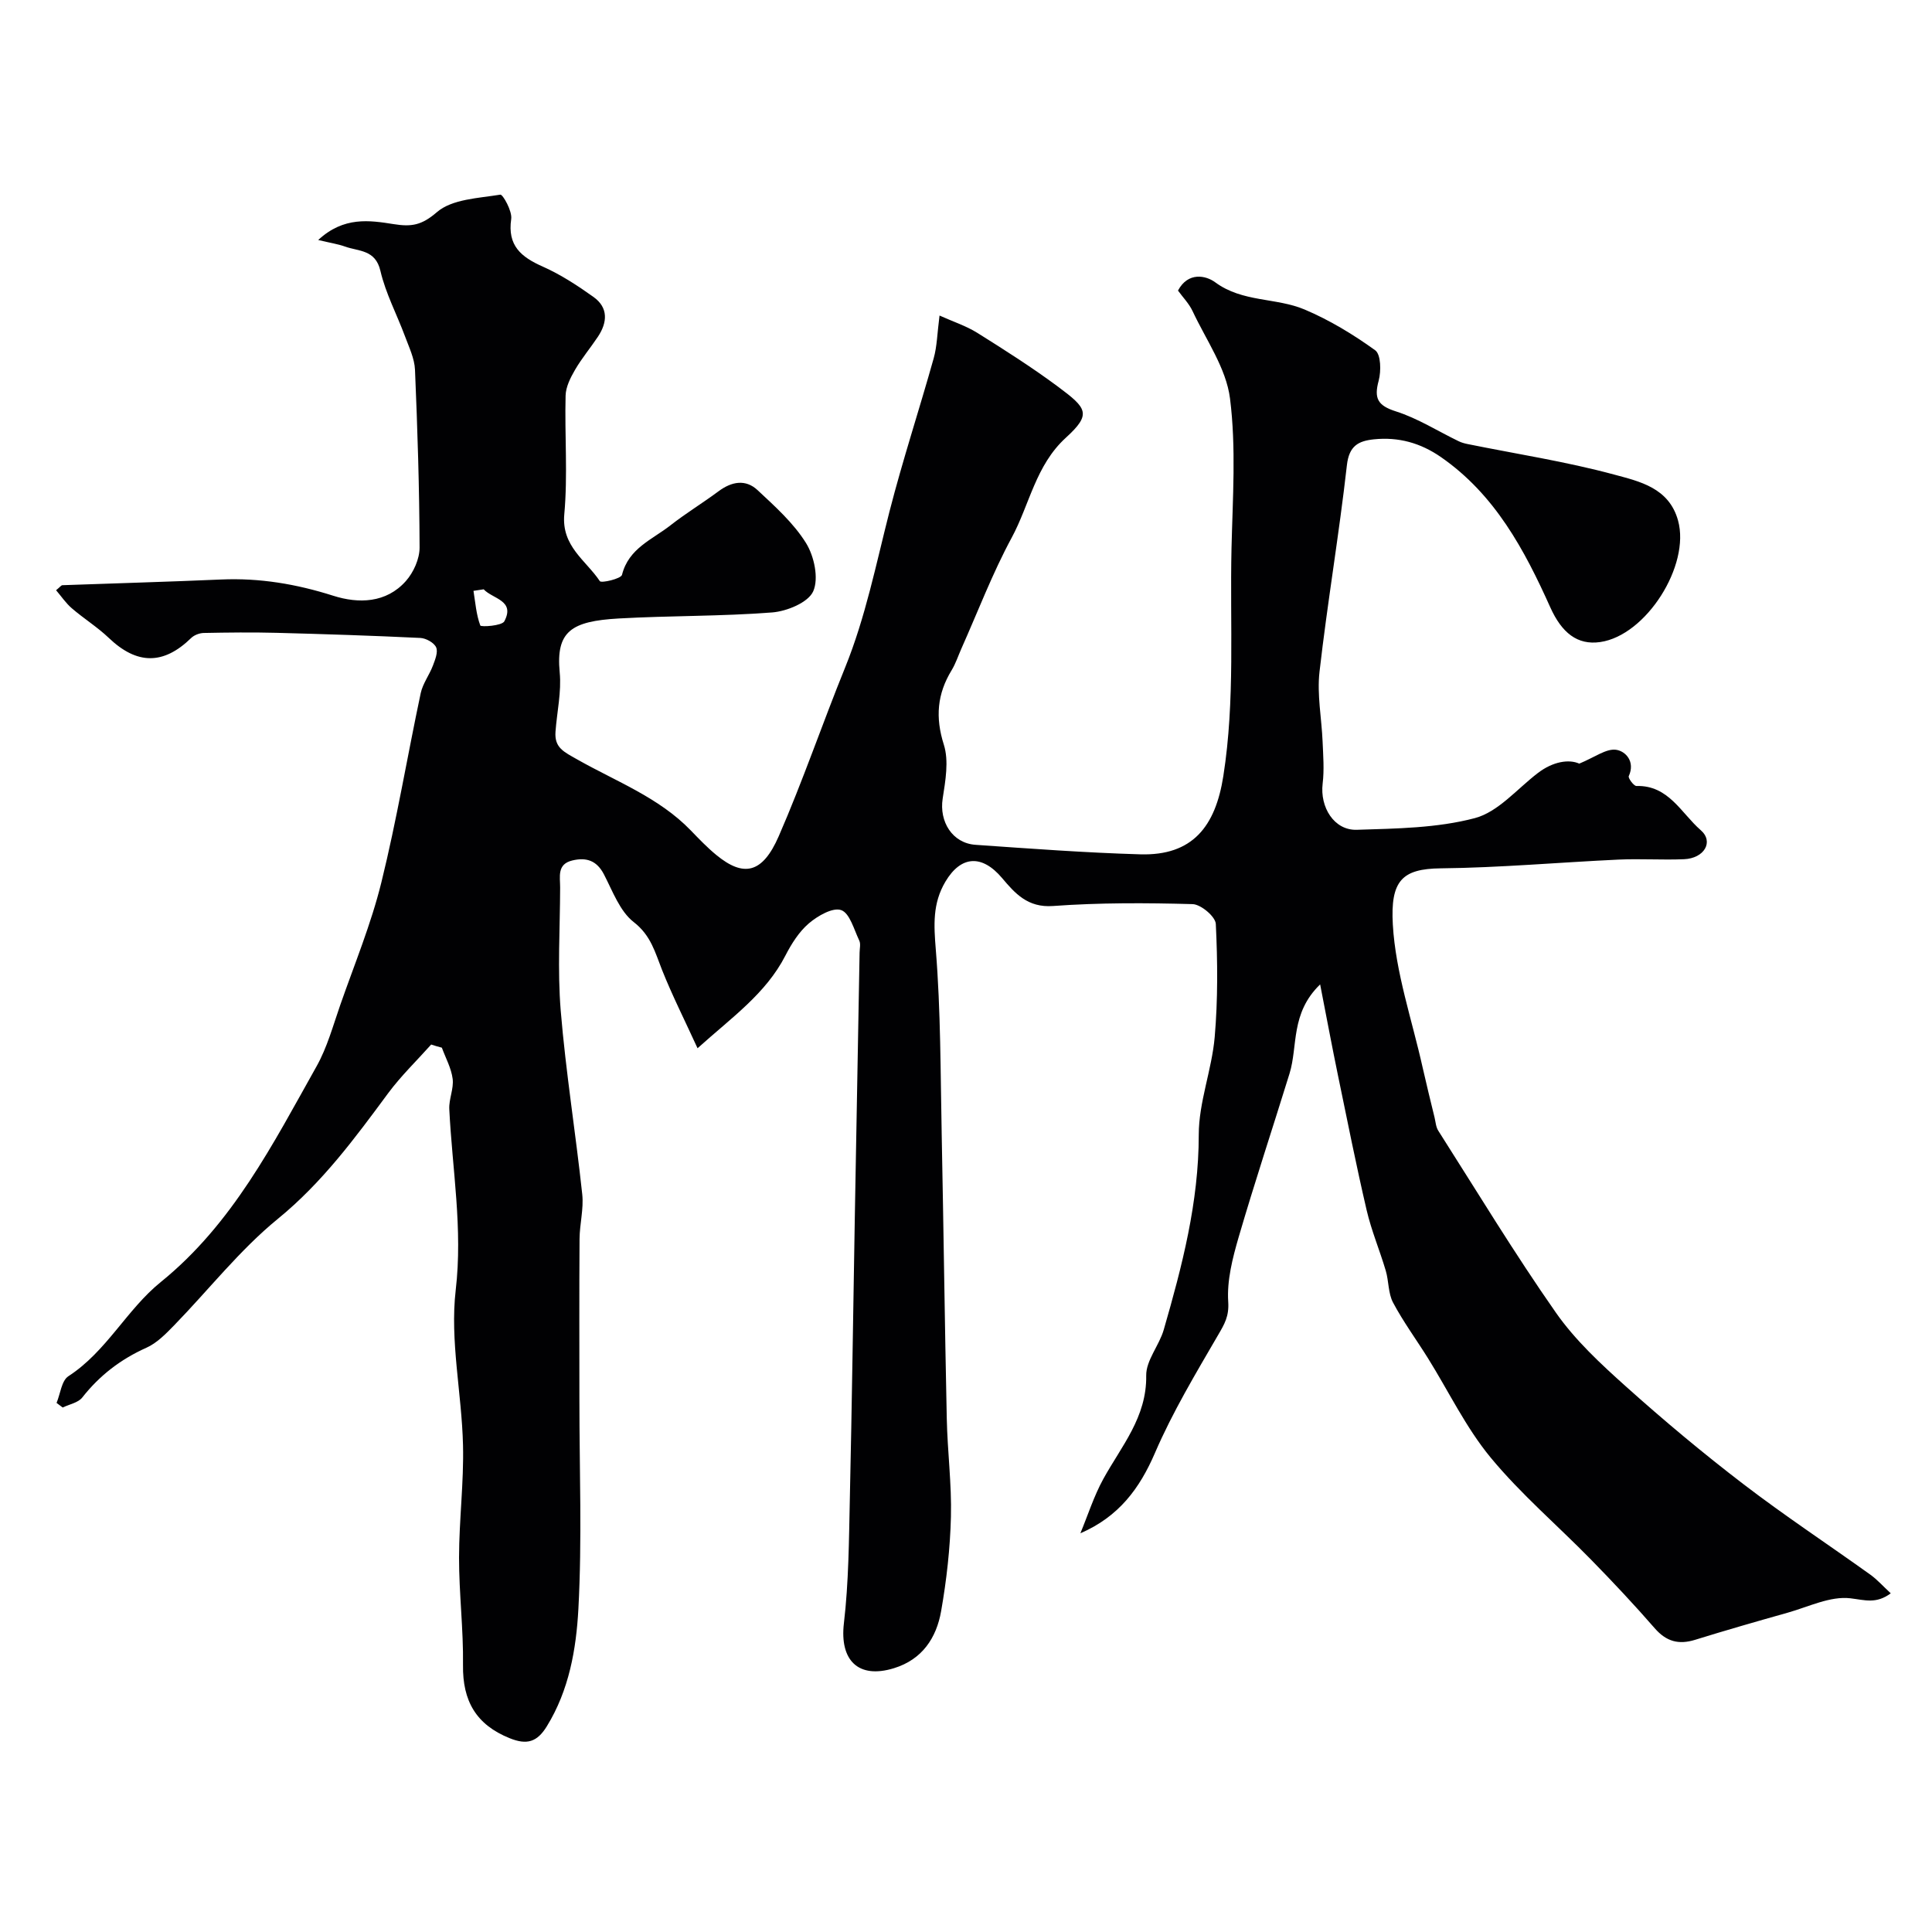 <svg enable-background="new 0 0 400 400" viewBox="0 0 400 400" xmlns="http://www.w3.org/2000/svg"><path d="m89.27 216.26c-2.99 3.35-6.25 6.49-8.91 10.08-6.88 9.31-13.64 18.5-22.81 25.99-7.91 6.45-14.34 14.71-21.51 22.08-1.71 1.75-3.55 3.65-5.72 4.62-5.32 2.38-9.69 5.73-13.28 10.3-.85 1.09-2.68 1.41-4.06 2.08-.42-.32-.84-.63-1.27-.95.79-1.89 1.03-4.61 2.45-5.53 7.89-5.11 12.08-13.81 19.13-19.5 14.86-12.03 23.21-28.56 32.24-44.64 2.21-3.93 3.42-8.43 4.92-12.73 2.94-8.43 6.38-16.74 8.51-25.38 3.19-12.93 5.37-26.11 8.14-39.15.42-1.99 1.78-3.76 2.52-5.7.46-1.22 1.11-2.82.68-3.8-.43-.97-2.1-1.89-3.26-1.95-9.93-.48-19.86-.8-29.8-1.06-5.02-.13-10.05-.07-15.07.03-.89.02-1.98.44-2.6 1.05-5.75 5.6-11.23 5.53-17.05-.03-2.36-2.25-5.18-4-7.66-6.14-1.23-1.06-2.17-2.47-3.25-3.73.84-.68 1.06-1.03 1.3-1.04 10.96-.4 21.92-.7 32.88-1.18 7.98-.35 15.6.94 23.23 3.37 5.2 1.65 10.94 1.54 15.01-3.05 1.59-1.79 2.85-4.6 2.84-6.95-.04-12.27-.43-24.53-.95-36.79-.1-2.35-1.24-4.68-2.08-6.96-1.68-4.52-4-8.87-5.08-13.52-1.03-4.45-4.51-4.01-7.35-5.04-1.42-.51-2.94-.73-5.53-1.35 5.3-4.92 10.66-4.07 15.6-3.29 3.7.59 5.81.26 8.98-2.48 3.14-2.71 8.6-2.88 13.13-3.62.51-.08 2.49 3.42 2.25 5.04-.81 5.53 2.06 7.87 6.54 9.86 3.7 1.64 7.17 3.91 10.48 6.27 3.12 2.22 2.91 5.27.93 8.25-1.54 2.31-3.34 4.45-4.73 6.84-.95 1.63-1.92 3.55-1.96 5.36-.21 8.19.47 16.44-.27 24.56-.61 6.64 4.48 9.52 7.36 13.84.3.45 4.39-.49 4.59-1.31 1.37-5.5 6.26-7.29 10.01-10.23 3.2-2.51 6.71-4.64 9.98-7.07 2.71-2.02 5.6-2.55 8.08-.23 3.62 3.38 7.45 6.81 10.02 10.94 1.7 2.73 2.68 7.33 1.5 10-1.03 2.32-5.45 4.14-8.51 4.38-10.56.82-21.19.65-31.77 1.25-9.81.56-13.02 2.65-12.21 11.16.39 4.03-.57 8.18-.87 12.29-.24 3.33 1.72 4.15 4.53 5.75 7.99 4.53 16.86 7.84 23.46 14.66 1.71 1.77 3.42 3.56 5.31 5.11 5.65 4.64 9.54 3.85 12.91-3.87 5-11.46 9.04-23.34 13.75-34.94 4.24-10.46 6.41-21.45 9.19-32.31 2.73-10.65 6.18-21.12 9.15-31.72.7-2.49.73-5.17 1.21-8.85 2.79 1.26 5.49 2.13 7.83 3.59 5.67 3.55 11.33 7.15 16.69 11.13 6 4.47 7.02 5.66 1.63 10.58-6.26 5.71-7.5 13.83-11.22 20.71-3.99 7.38-6.99 15.3-10.42 22.98-.66 1.49-1.17 3.07-2.01 4.45-2.99 4.91-3.4 9.76-1.61 15.4 1.07 3.37.33 7.49-.24 11.17-.74 4.76 1.99 9.24 6.81 9.57 11.36.79 22.72 1.64 34.09 1.97 10.85.32 15.58-5.78 17.21-16.22 2.47-15.73 1.33-31.42 1.69-47.12.24-10.36.98-20.84-.31-31.04-.79-6.26-4.95-12.11-7.74-18.07-.74-1.58-2.04-2.9-3.03-4.27 2.1-3.94 5.79-3.13 7.71-1.71 5.65 4.17 12.61 3.14 18.5 5.63 5.16 2.18 10.07 5.16 14.62 8.44 1.19.86 1.25 4.32.72 6.29-.99 3.66-.23 5.15 3.56 6.36 4.53 1.44 8.67 4.09 13 6.18.57.28 1.2.45 1.82.58 10.14 2.06 20.42 3.63 30.39 6.33 5.21 1.41 11.33 2.71 13.21 9.5 2.58 9.3-6.6 23.8-16.11 25.17-4.75.69-7.98-1.94-10.34-7.19-5.35-11.92-11.46-23.35-22.63-31.1-4.24-2.94-8.81-4.21-13.9-3.68-3.21.34-5.13 1.35-5.58 5.36-1.61 14.29-4.04 28.48-5.67 42.77-.54 4.73.44 9.63.64 14.45.12 2.89.36 5.83.01 8.69-.59 4.87 2.35 9.72 7.08 9.57 8.19-.26 16.62-.35 24.44-2.42 4.83-1.28 8.75-6.06 13.03-9.33 3.13-2.4 6.44-2.91 8.58-1.95 3.23-1.33 5.55-3.13 7.59-2.87 1.98.26 4.04 2.42 2.66 5.46-.18.39 1.04 2.05 1.58 2.04 6.67-.19 9.29 5.65 13.31 9.14 2.78 2.41.72 5.85-3.45 6.02-4.51.19-9.05-.13-13.56.08-12.28.57-24.54 1.68-36.82 1.81-8.01.09-10.43 2.57-9.91 11.65.57 9.93 3.97 19.7 6.16 29.54.78 3.47 1.64 6.93 2.48 10.39.22.93.28 1.98.77 2.74 8.04 12.62 15.79 25.43 24.36 37.68 3.99 5.7 9.29 10.62 14.52 15.3 7.84 7.03 15.94 13.8 24.3 20.2 8.54 6.54 17.53 12.47 26.28 18.74 1.43 1.03 2.63 2.39 4.22 3.86-3.02 2.24-5.34 1.39-8.35 1.03-4.16-.5-8.69 1.77-13.02 2.99-6.4 1.8-12.8 3.64-19.15 5.61-3.4 1.05-5.95.35-8.34-2.39-4.23-4.86-8.66-9.58-13.17-14.19-6.92-7.08-14.53-13.56-20.81-21.16-5.12-6.2-8.68-13.68-12.97-20.56-2.4-3.85-5.11-7.53-7.23-11.52-1.03-1.93-.87-4.45-1.52-6.63-1.24-4.19-2.96-8.26-3.95-12.5-2.16-9.28-4.02-18.63-5.95-27.97-1.22-5.91-2.33-11.85-3.68-18.78-6.19 6-4.57 12.75-6.34 18.47-3.49 11.29-7.22 22.52-10.53 33.86-1.26 4.33-2.45 8.97-2.16 13.37.2 3.02-.77 4.62-2.1 6.9-4.64 7.98-9.43 15.96-13.07 24.41-3.18 7.37-7.48 13.19-15.44 16.63 1.56-3.76 2.8-7.7 4.75-11.25 3.75-6.81 9.01-12.77 8.88-21.4-.05-3.14 2.69-6.23 3.63-9.49 3.81-13.19 7.25-26.39 7.25-40.38 0-6.74 2.71-13.43 3.3-20.22.67-7.76.61-15.63.23-23.42-.07-1.51-3.08-4.05-4.8-4.1-9.63-.27-19.31-.31-28.92.39-5.24.38-7.88-2.65-10.53-5.79-4.15-4.91-8.51-4.69-11.74.76-2.68 4.52-2.39 8.99-1.98 14.09 1.03 12.71.96 25.51 1.22 38.28.39 19.6.63 39.2 1.05 58.8.14 6.77 1.03 13.55.86 20.3-.16 6.53-.9 13.11-2.03 19.55-.97 5.53-3.91 10.01-9.76 11.81-7.4 2.29-11.27-1.64-10.37-9.3 1-8.52 1.04-17.17 1.23-25.77.43-19.43.69-38.86 1.03-58.3.32-18.27.66-36.53.99-54.8.01-.83.26-1.8-.07-2.48-1.09-2.27-1.96-5.67-3.74-6.3-1.74-.62-4.87 1.19-6.69 2.74-2.04 1.74-3.61 4.24-4.86 6.67-4.05 7.89-11.06 12.76-18.19 19.19-2.72-5.94-5.26-10.97-7.34-16.19-1.45-3.65-2.3-7.16-5.87-9.93-2.88-2.24-4.37-6.41-6.17-9.88-1.5-2.89-3.66-3.57-6.55-2.88-3.22.77-2.51 3.38-2.52 5.6-.02 8.5-.57 17.04.12 25.49 1.05 12.72 3.1 25.35 4.46 38.05.32 3.02-.54 6.14-.56 9.22-.08 11.16-.03 22.33-.03 33.49 0 14.37.56 28.76-.21 43.09-.45 8.34-1.92 16.84-6.54 24.33-2.01 3.27-4.13 3.89-7.68 2.46-6.97-2.8-9.77-7.73-9.67-15.13.1-7.43-.83-14.86-.82-22.29.01-7.77 1.01-15.54.82-23.3-.26-10.71-2.73-21.58-1.51-32.06 1.49-12.75-.72-25-1.33-37.47-.1-2.07.95-4.23.7-6.25-.28-2.22-1.45-4.32-2.24-6.47-.71-.17-1.46-.41-2.21-.65zm10.87-94.25c-.7.11-1.4.21-2.11.32.39 2.42.57 4.92 1.41 7.17.13.34 4.47.09 4.98-.87 2.29-4.35-2.43-4.62-4.28-6.62z" fill="#010103"/></svg>